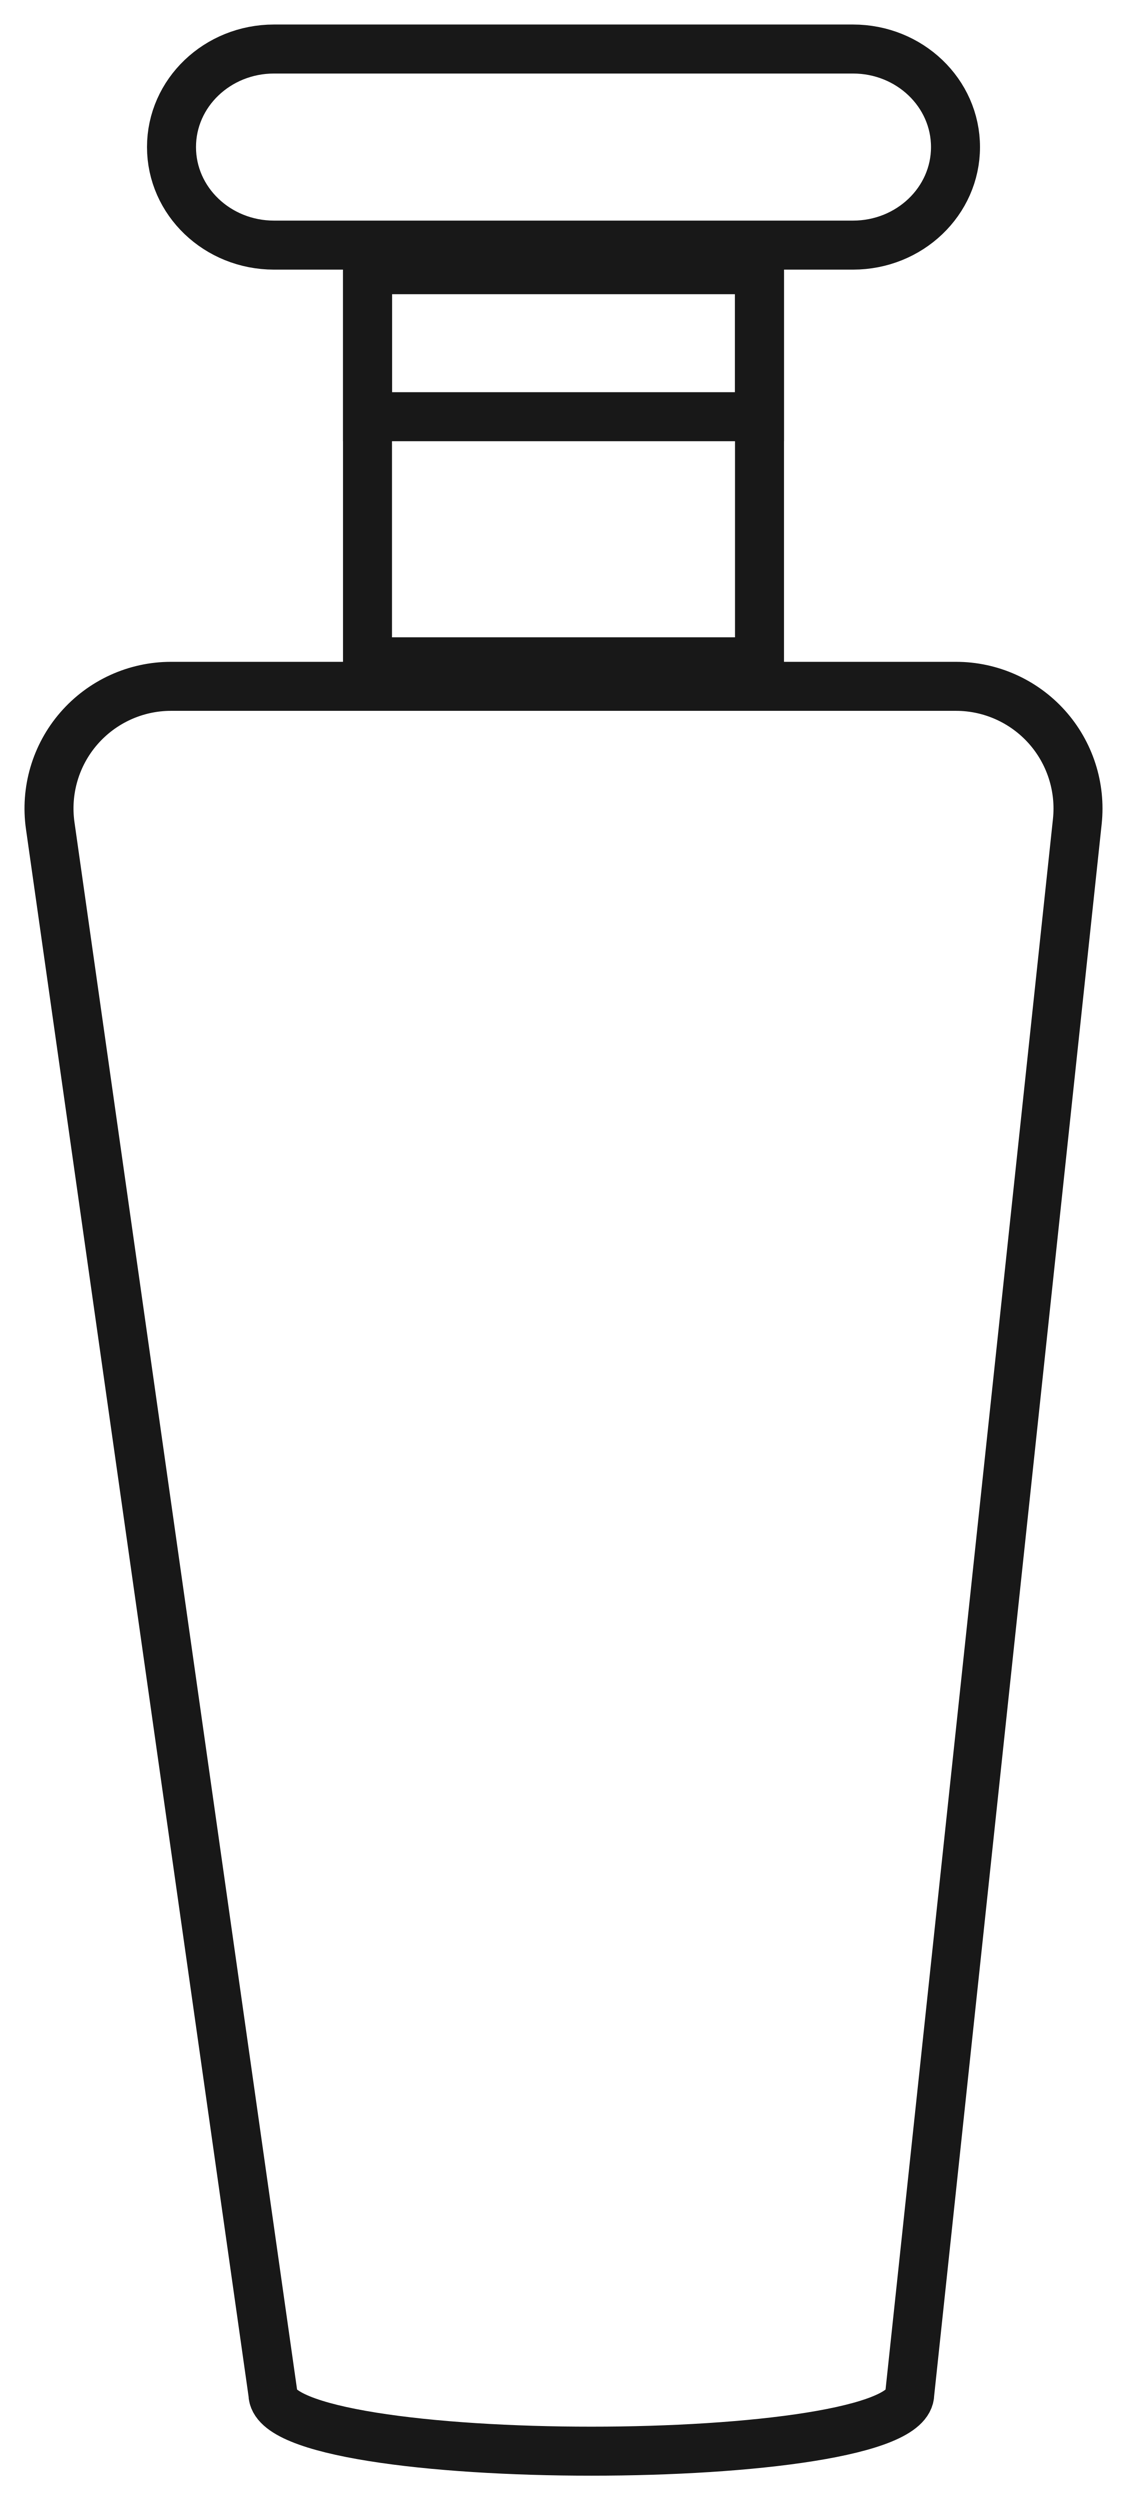<svg xmlns="http://www.w3.org/2000/svg" xmlns:xlink="http://www.w3.org/1999/xlink" width="23px" height="51px" viewBox="0 0 23 51"><g id="Page-1" stroke="none" stroke-width="1" fill="none" fill-rule="evenodd"><g id="SHAMPOO" transform="translate(1, 1)" stroke="#181818"><path d="M18.511,13 C19.217,13 19.89,13.301 20.362,13.826 C20.834,14.352 21.061,15.054 20.986,15.757 L17.566,47.829 C17.566,49.39 4.57,49.39 4.57,47.829 L0.025,15.843 C-0.077,15.128 0.136,14.404 0.609,13.859 C1.082,13.314 1.768,13 2.489,13 L18.511,13 Z" id="Shape"></path><rect id="Rectangle" x="6.5" y="4.5" width="8" height="8"></rect><rect id="Rectangle" x="6.5" y="4.5" width="8" height="3"></rect><path d="M16.408,4 L4.592,4 C3.437,4 2.5,3.105 2.5,2 L2.5,2 C2.5,0.895 3.437,0 4.592,0 L16.408,0 C17.563,0 18.5,0.895 18.5,2 L18.5,2 C18.5,3.105 17.563,4 16.408,4 Z" id="Shape-path"></path></g></g></svg>